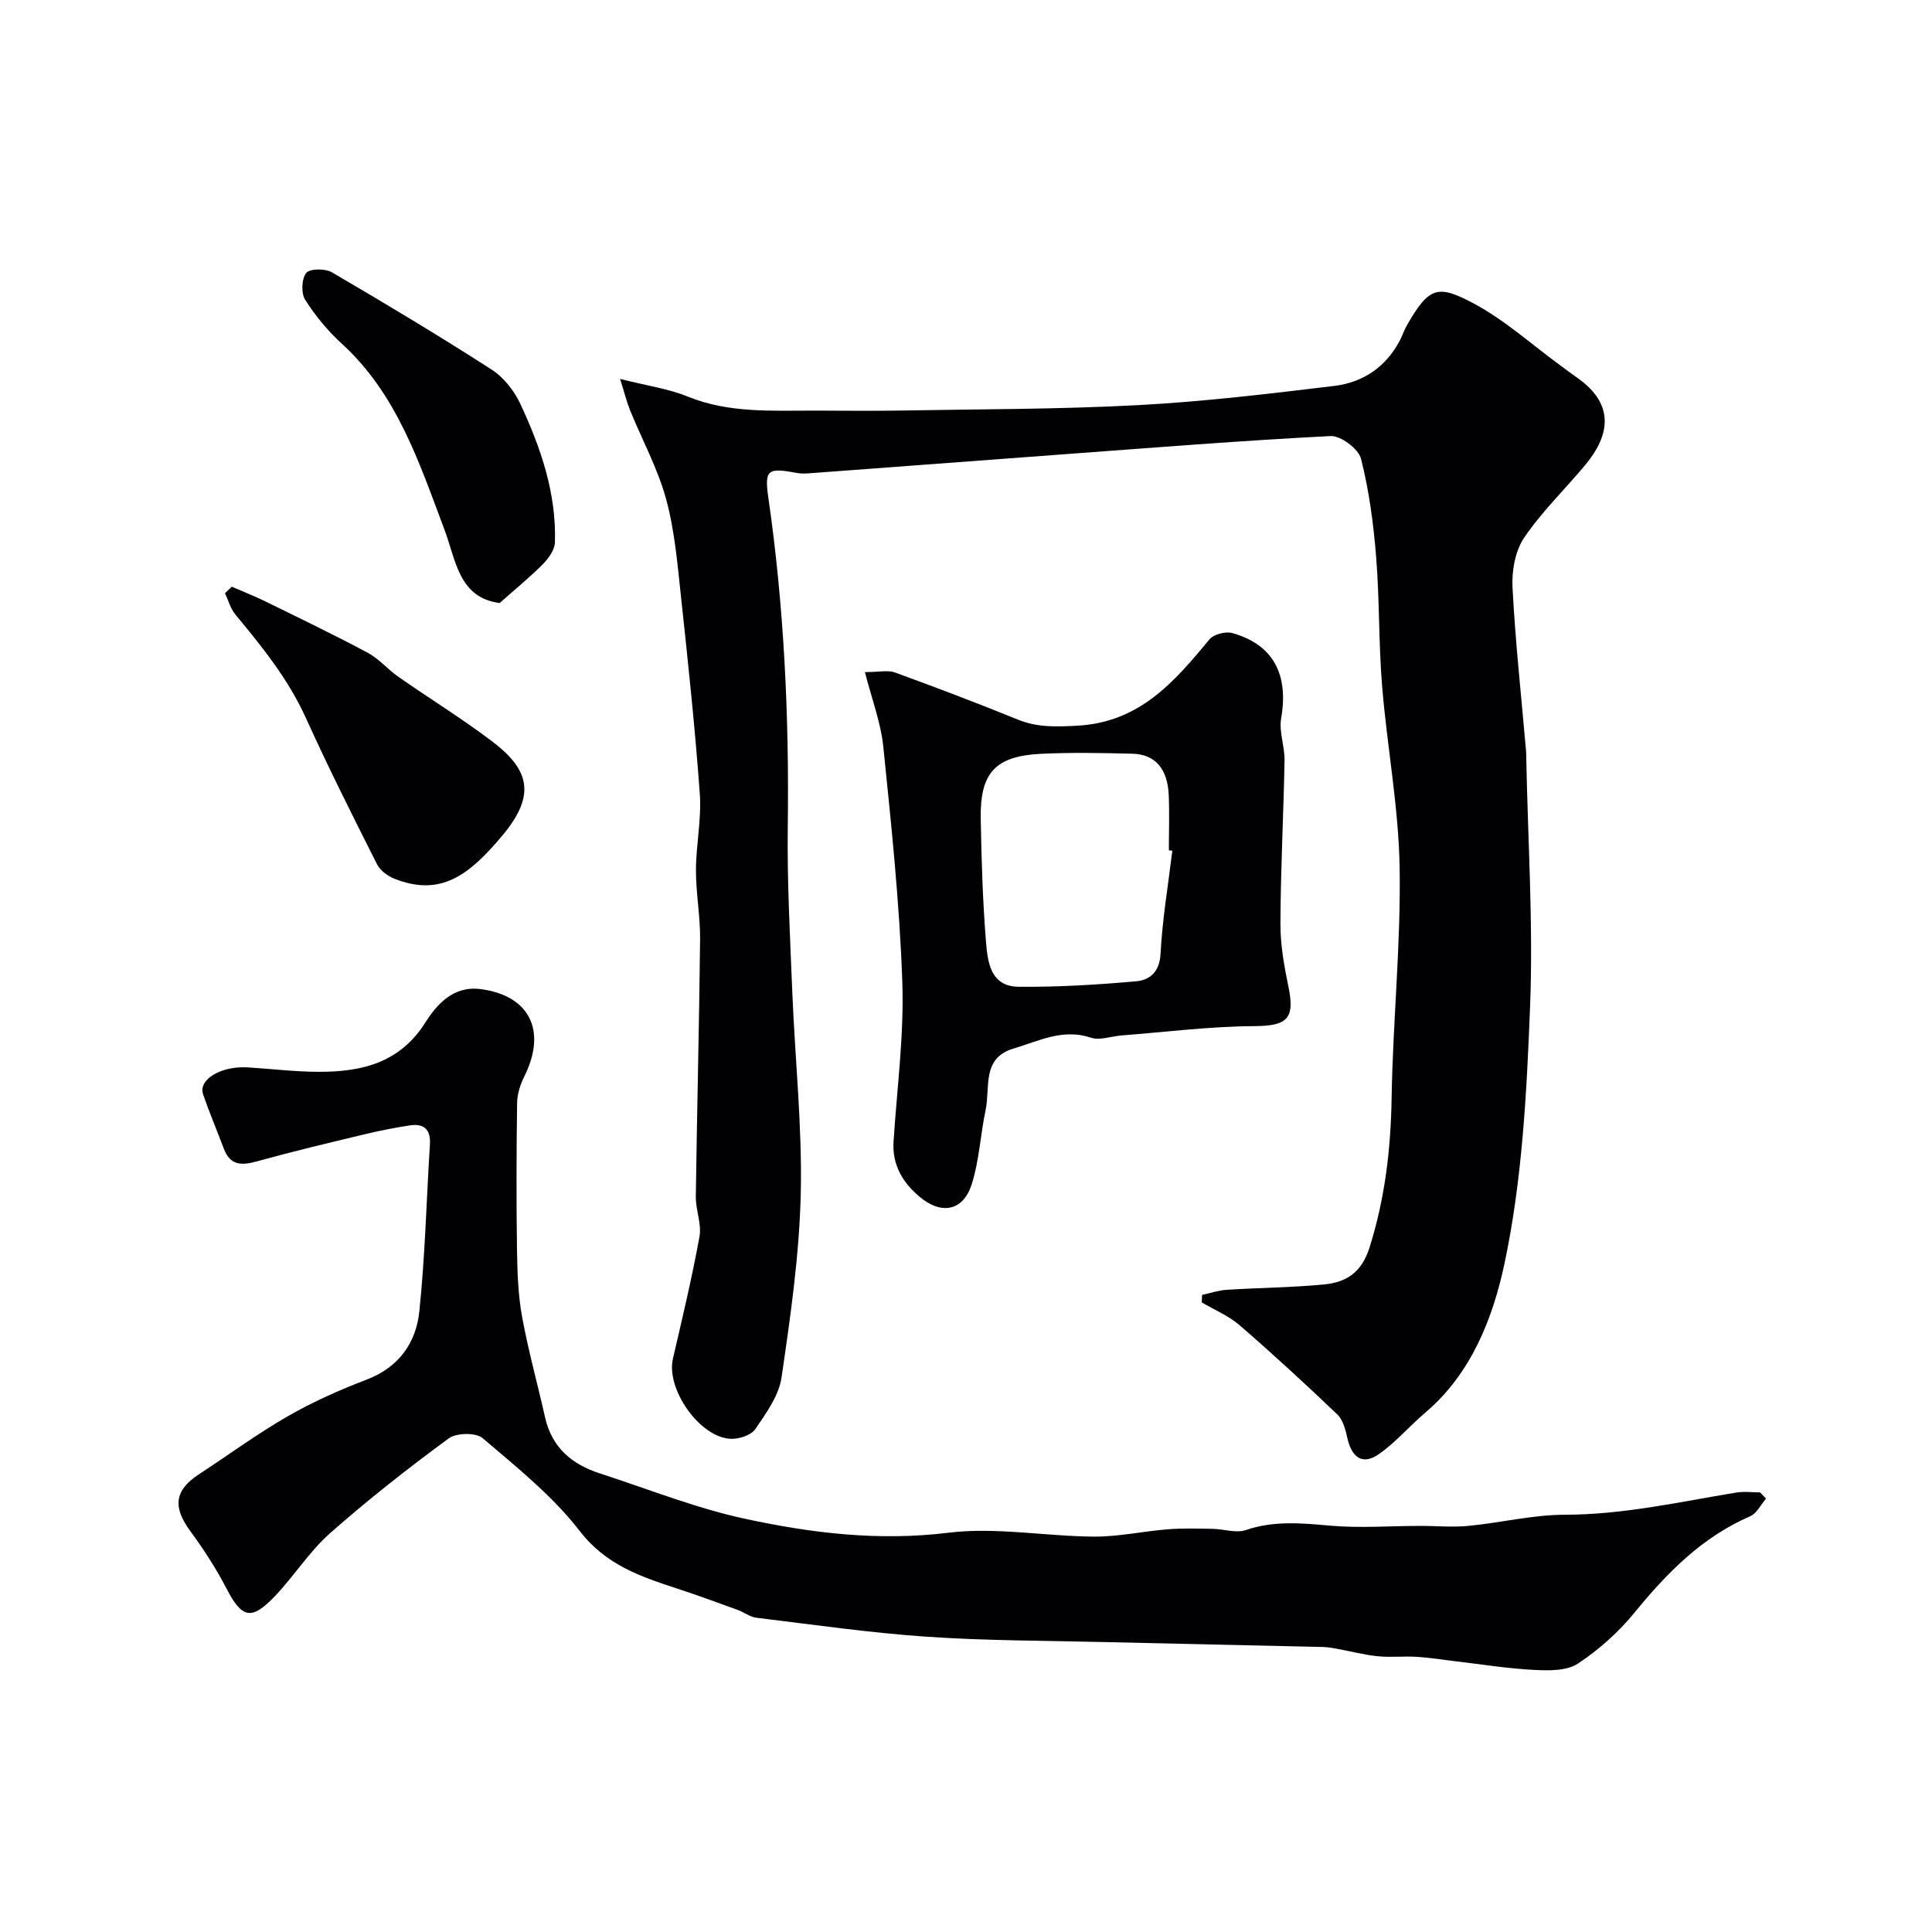 <svg enable-background="new 0 0 400 400" viewBox="0 0 400 400" xmlns="http://www.w3.org/2000/svg"><g fill="#010103"><path d="m248.88 268.1c1.69-.37 3.36-.95 5.07-1.06 6.75-.43 13.53-.46 20.26-1.12 4.53-.44 7.71-2.47 9.33-7.62 3.21-10.17 4.41-20.4 4.58-31 .26-15.88 1.92-31.75 1.66-47.6-.2-12.58-2.6-25.1-3.63-37.68-.73-8.9-.52-17.88-1.24-26.79-.55-6.81-1.45-13.66-3.13-20.26-.52-2.04-4.19-4.79-6.29-4.69-18.41.93-36.79 2.42-55.17 3.77-17.59 1.3-35.17 2.63-52.76 3.94-.83.06-1.69.09-2.49-.06-6.08-1.13-6.84-.77-6 5.04 3.27 22.63 4.33 45.35 4.03 68.19-.15 11.43.48 22.87.94 34.3.56 13.87 2.06 27.76 1.75 41.6-.29 12.74-2.13 25.49-3.98 38.13-.55 3.77-3.18 7.39-5.43 10.69-.87 1.27-3.38 2.08-5.1 2.01-6.43-.27-13.42-10.32-11.96-16.59 1.95-8.4 3.96-16.79 5.5-25.27.48-2.61-.79-5.5-.76-8.25.24-17.77.7-35.53.89-53.3.05-4.76-.87-9.54-.86-14.3.01-5.27 1.17-10.58.8-15.79-.98-13.58-2.42-27.14-3.88-40.68-.74-6.81-1.3-13.74-3.08-20.31-1.72-6.33-4.95-12.25-7.45-18.38-.72-1.78-1.18-3.67-2.1-6.57 5.59 1.42 10 2.02 13.99 3.65 8.57 3.49 17.46 2.89 26.34 2.91 5.87.01 11.74.09 17.6-.01 16.43-.29 32.89-.25 49.29-1.12 13.59-.72 27.14-2.35 40.66-3.98 5.93-.72 10.7-3.92 13.57-9.43.53-1.01.88-2.12 1.45-3.11 4.58-8.05 6.47-8.36 13.4-4.76 6.73 3.5 12.52 8.81 18.72 13.32 1.05.77 2.09 1.55 3.16 2.3 8.03 5.64 6.57 12.14 1.64 18.06-4.21 5.05-9.01 9.67-12.67 15.09-1.85 2.75-2.56 6.86-2.38 10.28.59 11.32 1.83 22.6 2.81 33.89.04.5.03 1 .04 1.5.33 17.1 1.45 34.23.79 51.29-.7 17.86-1.62 35.97-5.32 53.36-2.35 11.01-6.78 22.62-16.29 30.7-3.29 2.79-6.14 6.17-9.64 8.63-3.52 2.48-5.7.65-6.59-3.31-.38-1.72-.9-3.75-2.09-4.88-6.6-6.3-13.32-12.49-20.22-18.46-2.27-1.96-5.2-3.17-7.83-4.72.02-.53.04-1.04.07-1.55z"/><path d="m365.64 310.27c-1.08 1.25-1.92 3.06-3.28 3.65-9.95 4.32-17.2 11.68-23.92 19.92-3.3 4.05-7.38 7.7-11.73 10.58-2.31 1.53-5.98 1.47-9 1.32-5.38-.26-10.73-1.13-16.1-1.76-2.76-.32-5.51-.78-8.28-.95-2.68-.17-5.39.15-8.06-.12-2.84-.29-5.64-1.03-8.46-1.55-.97-.18-1.96-.34-2.94-.37-15.1-.35-30.2-.66-45.3-1.02-12.27-.3-24.56-.27-36.79-1.11-11.75-.81-23.44-2.5-35.15-3.92-1.36-.16-2.6-1.15-3.94-1.64-4.1-1.49-8.19-2.99-12.33-4.35-7.65-2.51-14.87-4.89-20.34-11.98-5.61-7.26-13.03-13.19-20.09-19.21-1.4-1.2-5.45-1.12-7.04.05-8.43 6.2-16.7 12.68-24.54 19.61-4.27 3.77-7.4 8.8-11.36 12.97-4.94 5.21-6.9 4.67-10.09-1.49-2.15-4.14-4.72-8.12-7.49-11.89-3.69-5.02-3.3-8.46 1.81-11.8 6.11-3.99 12.02-8.35 18.34-11.98 5.19-2.98 10.73-5.45 16.33-7.59 6.69-2.55 10.25-7.61 10.93-14.14 1.19-11.47 1.47-23.04 2.19-34.56.2-3.11-1.26-4.38-4.16-3.94-3.21.49-6.41 1.13-9.58 1.89-7.4 1.78-14.8 3.54-22.13 5.57-3.13.87-5.47.85-6.78-2.59-1.42-3.77-3-7.48-4.31-11.29-1.06-3.07 3.68-5.92 9.24-5.59 4.93.3 9.86.92 14.78.92 8.83 0 16.7-1.83 22.01-10.23 2.37-3.75 5.79-7.65 11.48-6.89 10.12 1.35 13.71 8.63 8.98 18.1-.83 1.67-1.46 3.64-1.48 5.48-.14 10.16-.17 20.33-.02 30.49.07 4.6.23 9.26 1.05 13.76 1.28 7 3.2 13.88 4.76 20.83 1.39 6.21 5.52 9.71 11.28 11.58 10 3.24 19.86 7.2 30.09 9.41 13.78 2.98 27.7 4.67 42.09 2.9 9.88-1.22 20.13.74 30.22.8 5.09.03 10.18-1.12 15.29-1.52 3.07-.24 6.17-.14 9.26-.09 2.3.04 4.84.94 6.86.25 5.81-1.98 11.51-1.44 17.43-.91 6.14.54 12.38.06 18.57.05 3.36-.01 6.75.32 10.08 0 6.67-.64 13.31-2.3 19.96-2.31 12.08-.01 23.71-2.65 35.48-4.59 1.61-.27 3.3-.04 4.95-.04.41.44.82.87 1.23 1.29z"/><path d="m179.07 139.15c2.99 0 4.77-.45 6.2.07 8.53 3.11 17.02 6.33 25.43 9.75 4.07 1.66 7.93 1.51 12.3 1.28 12.93-.68 20.11-9.06 27.41-17.88.88-1.06 3.35-1.69 4.74-1.3 8.48 2.39 11.68 8.59 10.1 17.63-.49 2.79.75 5.83.7 8.75-.21 11.27-.81 22.53-.85 33.8-.02 4.37.78 8.8 1.67 13.1 1.38 6.64-.34 8.06-7.13 8.1-9.15.05-18.3 1.22-27.45 1.93-2.13.16-4.48 1.08-6.33.46-5.84-1.96-10.84.72-16.02 2.25-6.65 1.96-4.79 8.1-5.78 12.74-1.08 5.08-1.31 10.4-2.86 15.31-1.73 5.51-6.17 6.46-10.67 2.75-3.56-2.94-5.85-6.63-5.53-11.55.71-11.03 2.2-22.09 1.81-33.09-.56-16.25-2.28-32.47-3.93-48.66-.52-5-2.4-9.9-3.81-15.44zm63.65 36.98c-.24-.03-.48-.06-.72-.09 0-3.82.14-7.65-.03-11.47-.24-5.42-2.82-8.4-7.51-8.52-6.31-.16-12.65-.29-18.95.02-9.46.47-12.63 3.93-12.46 13.45.15 8.42.4 16.85 1.07 25.23.34 4.25.84 9.5 6.78 9.55 8.12.07 16.27-.41 24.37-1.14 2.71-.24 4.8-1.88 5-5.61.38-7.16 1.58-14.28 2.45-21.42z"/><path d="m47.99 121.47c2.34 1.02 4.72 1.95 7 3.07 7.08 3.47 14.18 6.89 21.13 10.6 2.34 1.25 4.15 3.44 6.35 4.98 6.42 4.48 13.11 8.6 19.35 13.32 7.74 5.85 9.24 11.08 2.27 19.45-7.05 8.46-12.89 12.75-22.34 9.08-1.42-.55-3.02-1.7-3.68-3.01-5.06-10.04-10.11-20.09-14.75-30.33-3.64-8.03-9.04-14.71-14.58-21.39-1.02-1.23-1.46-2.93-2.16-4.42.48-.45.95-.9 1.41-1.35z"/><path d="m103.44 124.85c-8.49-1.11-9.03-8.86-11.45-15.28-5.21-13.82-9.8-27.99-21.24-38.43-2.89-2.64-5.47-5.76-7.56-9.06-.87-1.37-.76-4.34.21-5.56.73-.93 3.93-.95 5.32-.14 11.14 6.51 22.22 13.16 33.07 20.14 2.5 1.61 4.68 4.39 5.95 7.12 4.22 9.05 7.48 18.48 7.15 28.67-.05 1.55-1.33 3.31-2.51 4.51-2.73 2.75-5.75 5.21-8.94 8.03z"/></g></svg>
